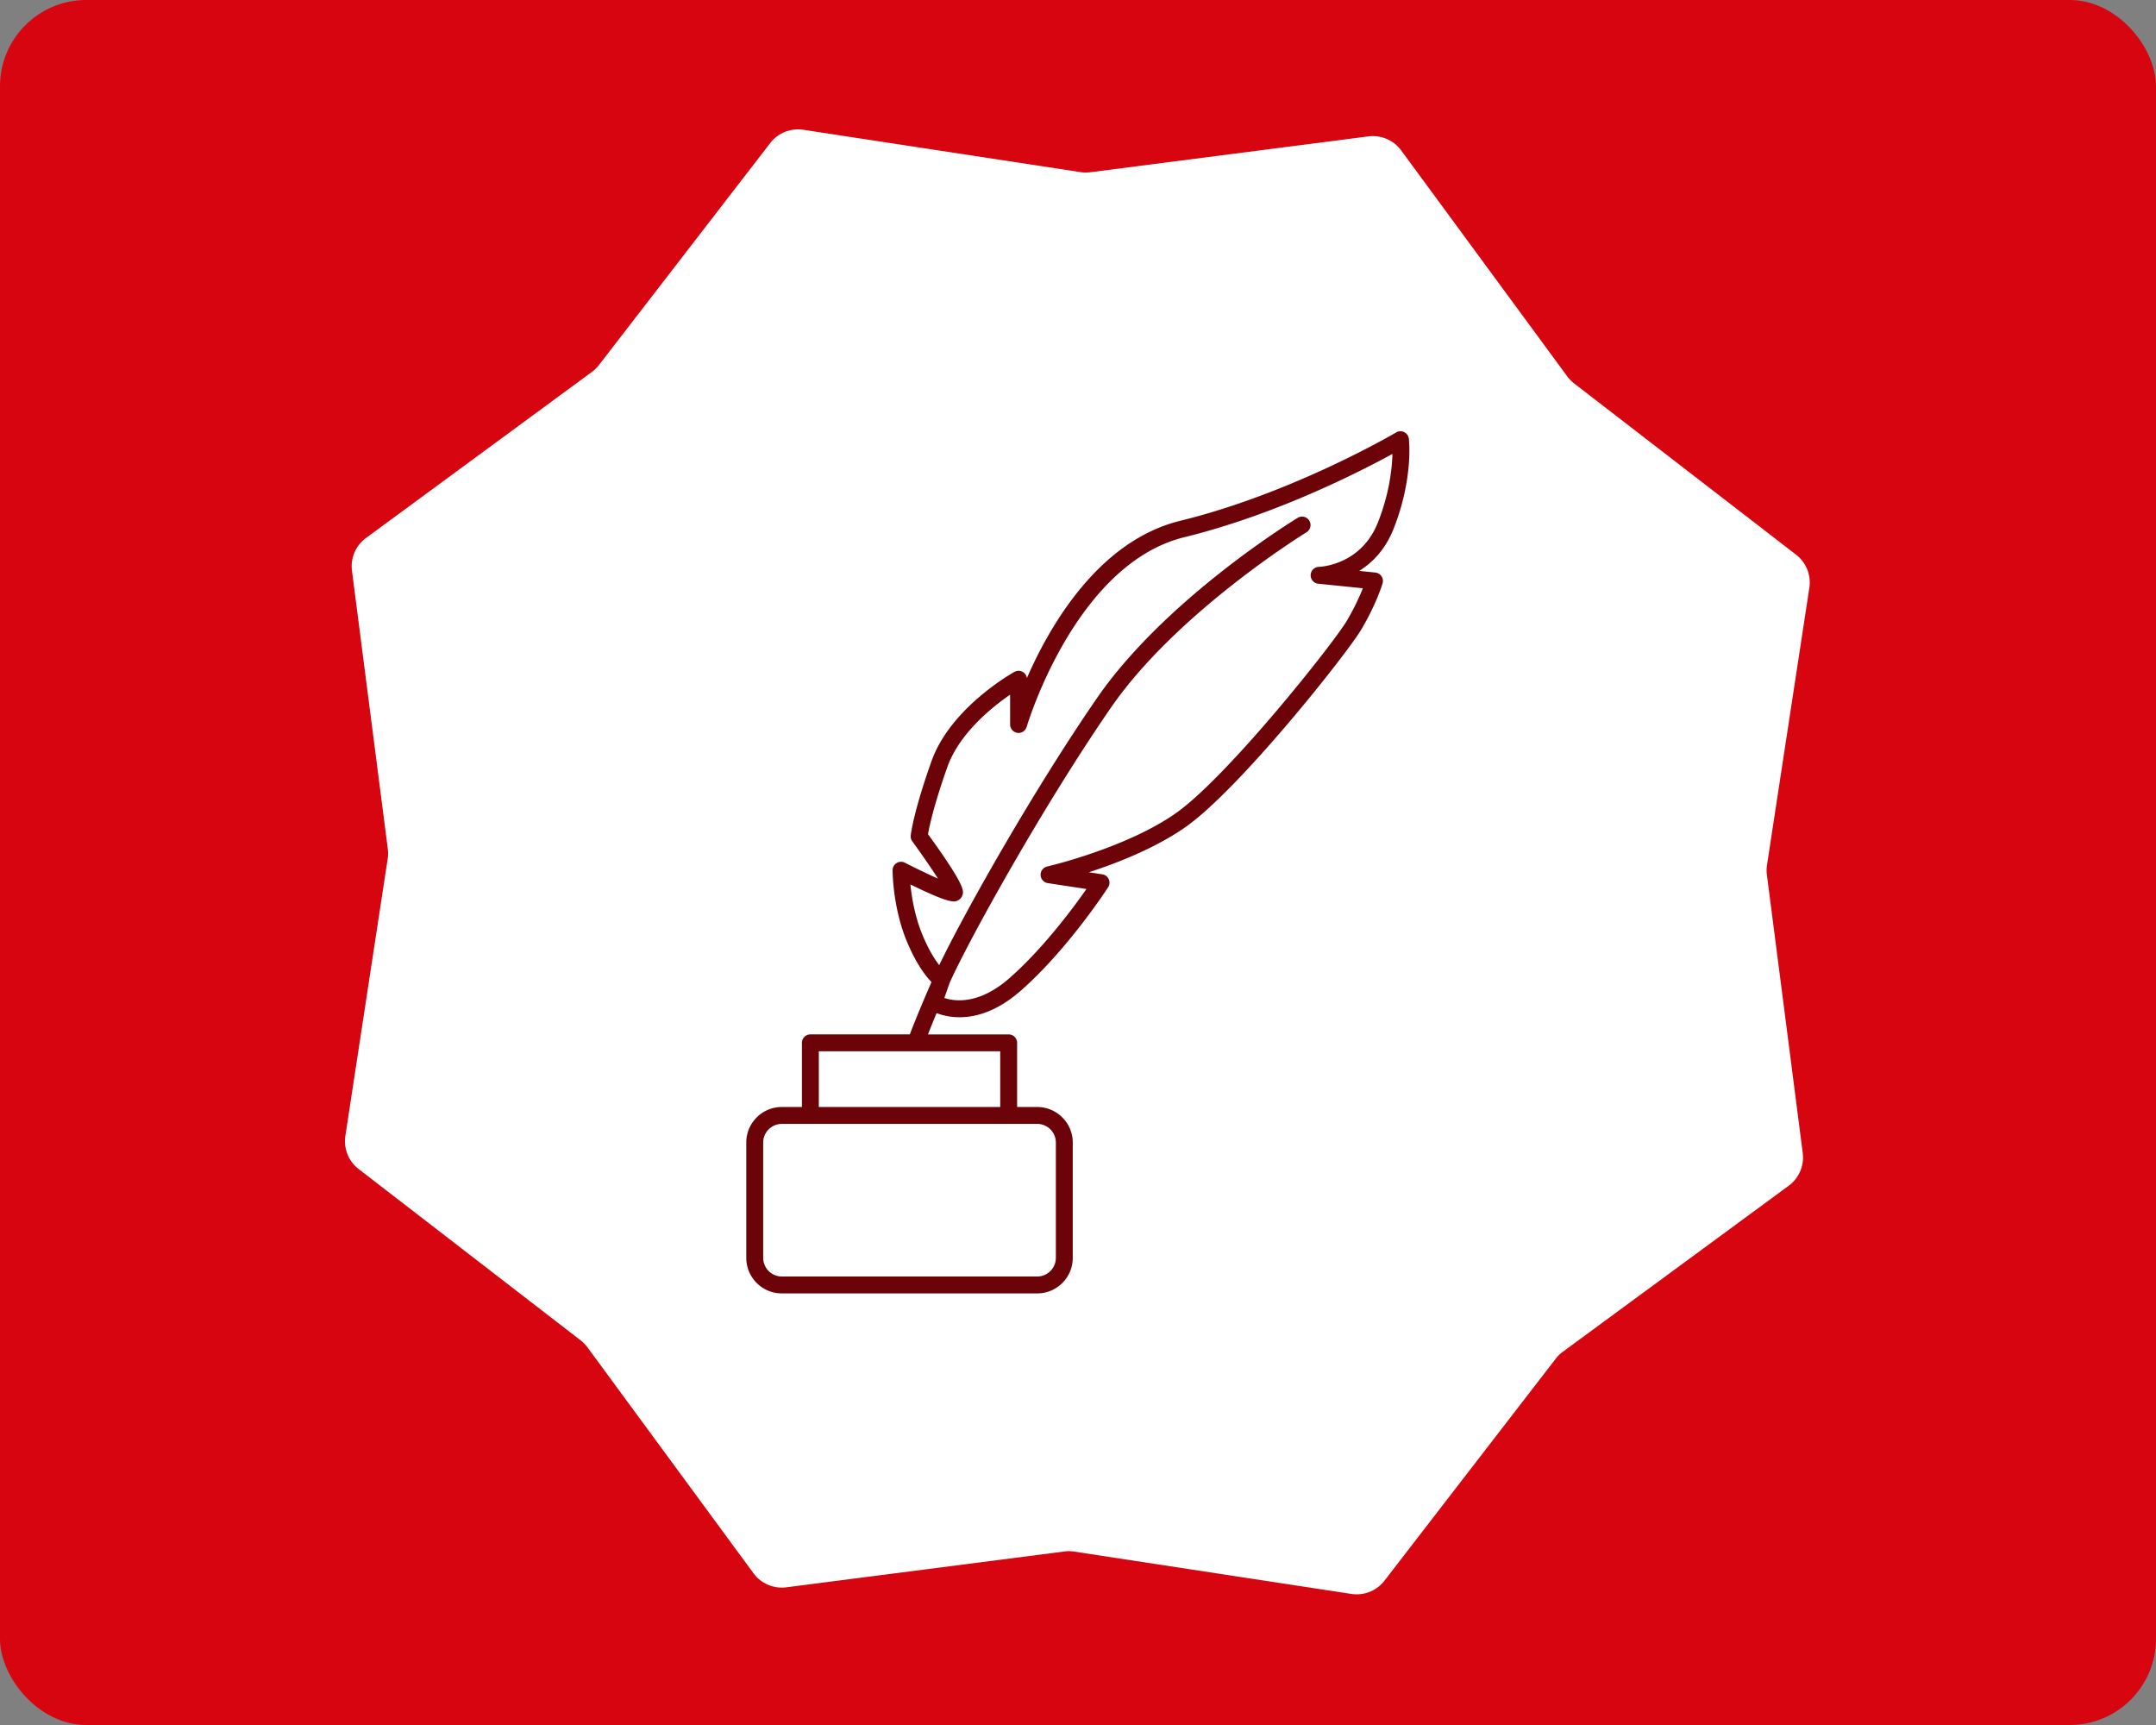 <?xml version="1.0"?>
<svg xmlns="http://www.w3.org/2000/svg" width="250" height="200"><rect width="100%" height="100%" fill="#808080" stroke="none"/><rect width="100%" height="100%" fill="#D60510" cx="0" cy="0" rx="10"/><g transform="translate(40, 15) scale(0.43)"><path fill="#fff" d="M275.986 1.89a9.471 9.471 0 0 1 8.842 3.785l44.78 60.925a9.477 9.477 0 0 0 1.845 1.889l59.862 46.192a9.471 9.471 0 0 1 3.576 8.929l-11.416 74.744a9.45 9.45 0 0 0-.03 2.64l9.664 74.992a9.471 9.471 0 0 1-3.784 8.842l-60.925 44.78a9.504 9.504 0 0 0-1.889 1.845l-46.192 59.862a9.472 9.472 0 0 1-8.929 3.576l-74.744-11.416a9.492 9.492 0 0 0-2.641-.031l-74.992 9.665a9.47 9.47 0 0 1-8.841-3.784L65.392 328.4a9.476 9.476 0 0 0-1.845-1.89L3.685 280.32a9.471 9.471 0 0 1-3.576-8.929l11.416-74.744a9.49 9.49 0 0 0 .03-2.641L1.89 119.014a9.471 9.471 0 0 1 3.785-8.843L66.6 65.391a9.474 9.474 0 0 0 1.889-1.844L114.68 3.685A9.471 9.471 0 0 1 123.61.109l74.744 11.416a9.468 9.468 0 0 0 2.64.03z" style="stroke-width:.947"/></g><g transform="translate(75, 50) scale(0.49)"><path d="M92.388 204H31.954c-4.64 0-8.414-3.775-8.414-8.415v-27.278c0-4.64 3.774-8.414 8.414-8.414h4.754v-15.179a2 2 0 0 1 2-2h23.538c.724-1.916 2.302-5.926 5.129-12.383-1.379-1.411-3.633-4.296-5.85-9.652-3.322-8.029-3.36-16.453-3.36-16.807 0-.696.362-1.343.957-1.706a2.005 2.005 0 0 1 1.955-.075c2.6 1.33 5.542 2.747 7.833 3.761-1.596-2.497-3.929-5.871-6.082-8.824a2 2 0 0 1-.373-1.388c.022-.217.609-5.456 4.917-17.573 4.479-12.599 19.013-20.789 19.63-21.132a2.003 2.003 0 0 1 2.949 1.457c5.491-12.554 17.031-32.486 36.315-37.212C152.918 14.647 177.085.422 177.326.279a1.999 1.999 0 0 1 3.006 1.48c.046.381 1.077 9.463-3.601 21.297-1.979 5.006-5.086 8.089-8.142 9.988l3.811.389a2.003 2.003 0 0 1 1.716 2.555c-.058.195-1.448 4.854-5.01 10.881-3.398 5.75-28.904 37.94-41.756 46.881-7.099 4.938-16.137 8.455-22.75 10.601l3.192.486a2 2 0 0 1 1.377 3.065c-.388.599-9.636 14.782-20.679 24.479-9.082 7.973-16.631 6.552-19.911 5.296a233.64 233.64 0 0 0-2.045 5.038h19.099a2 2 0 0 1 2 2v15.179h4.754c4.64 0 8.414 3.774 8.414 8.414v27.278c.001 4.639-3.774 8.414-8.413 8.414zm-60.434-40.107a4.419 4.419 0 0 0-4.414 4.414v27.278A4.42 4.42 0 0 0 31.954 200h60.434a4.42 4.42 0 0 0 4.414-4.415v-27.278a4.419 4.419 0 0 0-4.414-4.414H31.954zm8.754-4h42.925v-13.179H40.708v13.179zm29.702-25.8c2.533.845 8.251 1.595 15.441-4.719 7.881-6.92 15.008-16.516 18.198-21.062l-9.157-1.394a2 2 0 0 1-.145-3.927c.183-.042 18.491-4.297 30.32-12.526 12.179-8.473 37.383-40.196 40.597-45.633a55.878 55.878 0 0 0 3.789-7.68l-10.559-1.077a2 2 0 0 1 .156-3.989c.398-.013 9.983-.432 13.963-10.5 2.735-6.918 3.352-12.815 3.435-16.22-7.325 4.013-27.449 14.362-49.227 19.7-25.82 6.328-37.214 44.488-37.326 44.873a1.993 1.993 0 0 1-2.203 1.421 2 2 0 0 1-1.718-1.979V62.33c-4.292 2.956-12.015 9.155-14.833 17.08-3.234 9.099-4.291 14.161-4.597 15.93 8.742 12.051 8.421 13.371 8.208 14.249a2.152 2.152 0 0 1-1.125 1.422c-.8.399-1.778.887-11.249-3.785.305 2.999 1.045 7.579 2.844 11.926 1.461 3.531 2.907 5.798 3.978 7.175 6.164-12.84 22.603-41.83 37.313-63.161 16.1-23.344 46.254-41.905 47.53-42.684a2 2 0 0 1 2.084 3.414c-.305.187-30.711 18.907-46.321 41.541-16.179 23.46-33.854 55.41-38.154 65.109l-1.242 3.547z" fill="#6B0308"/></g></svg>
